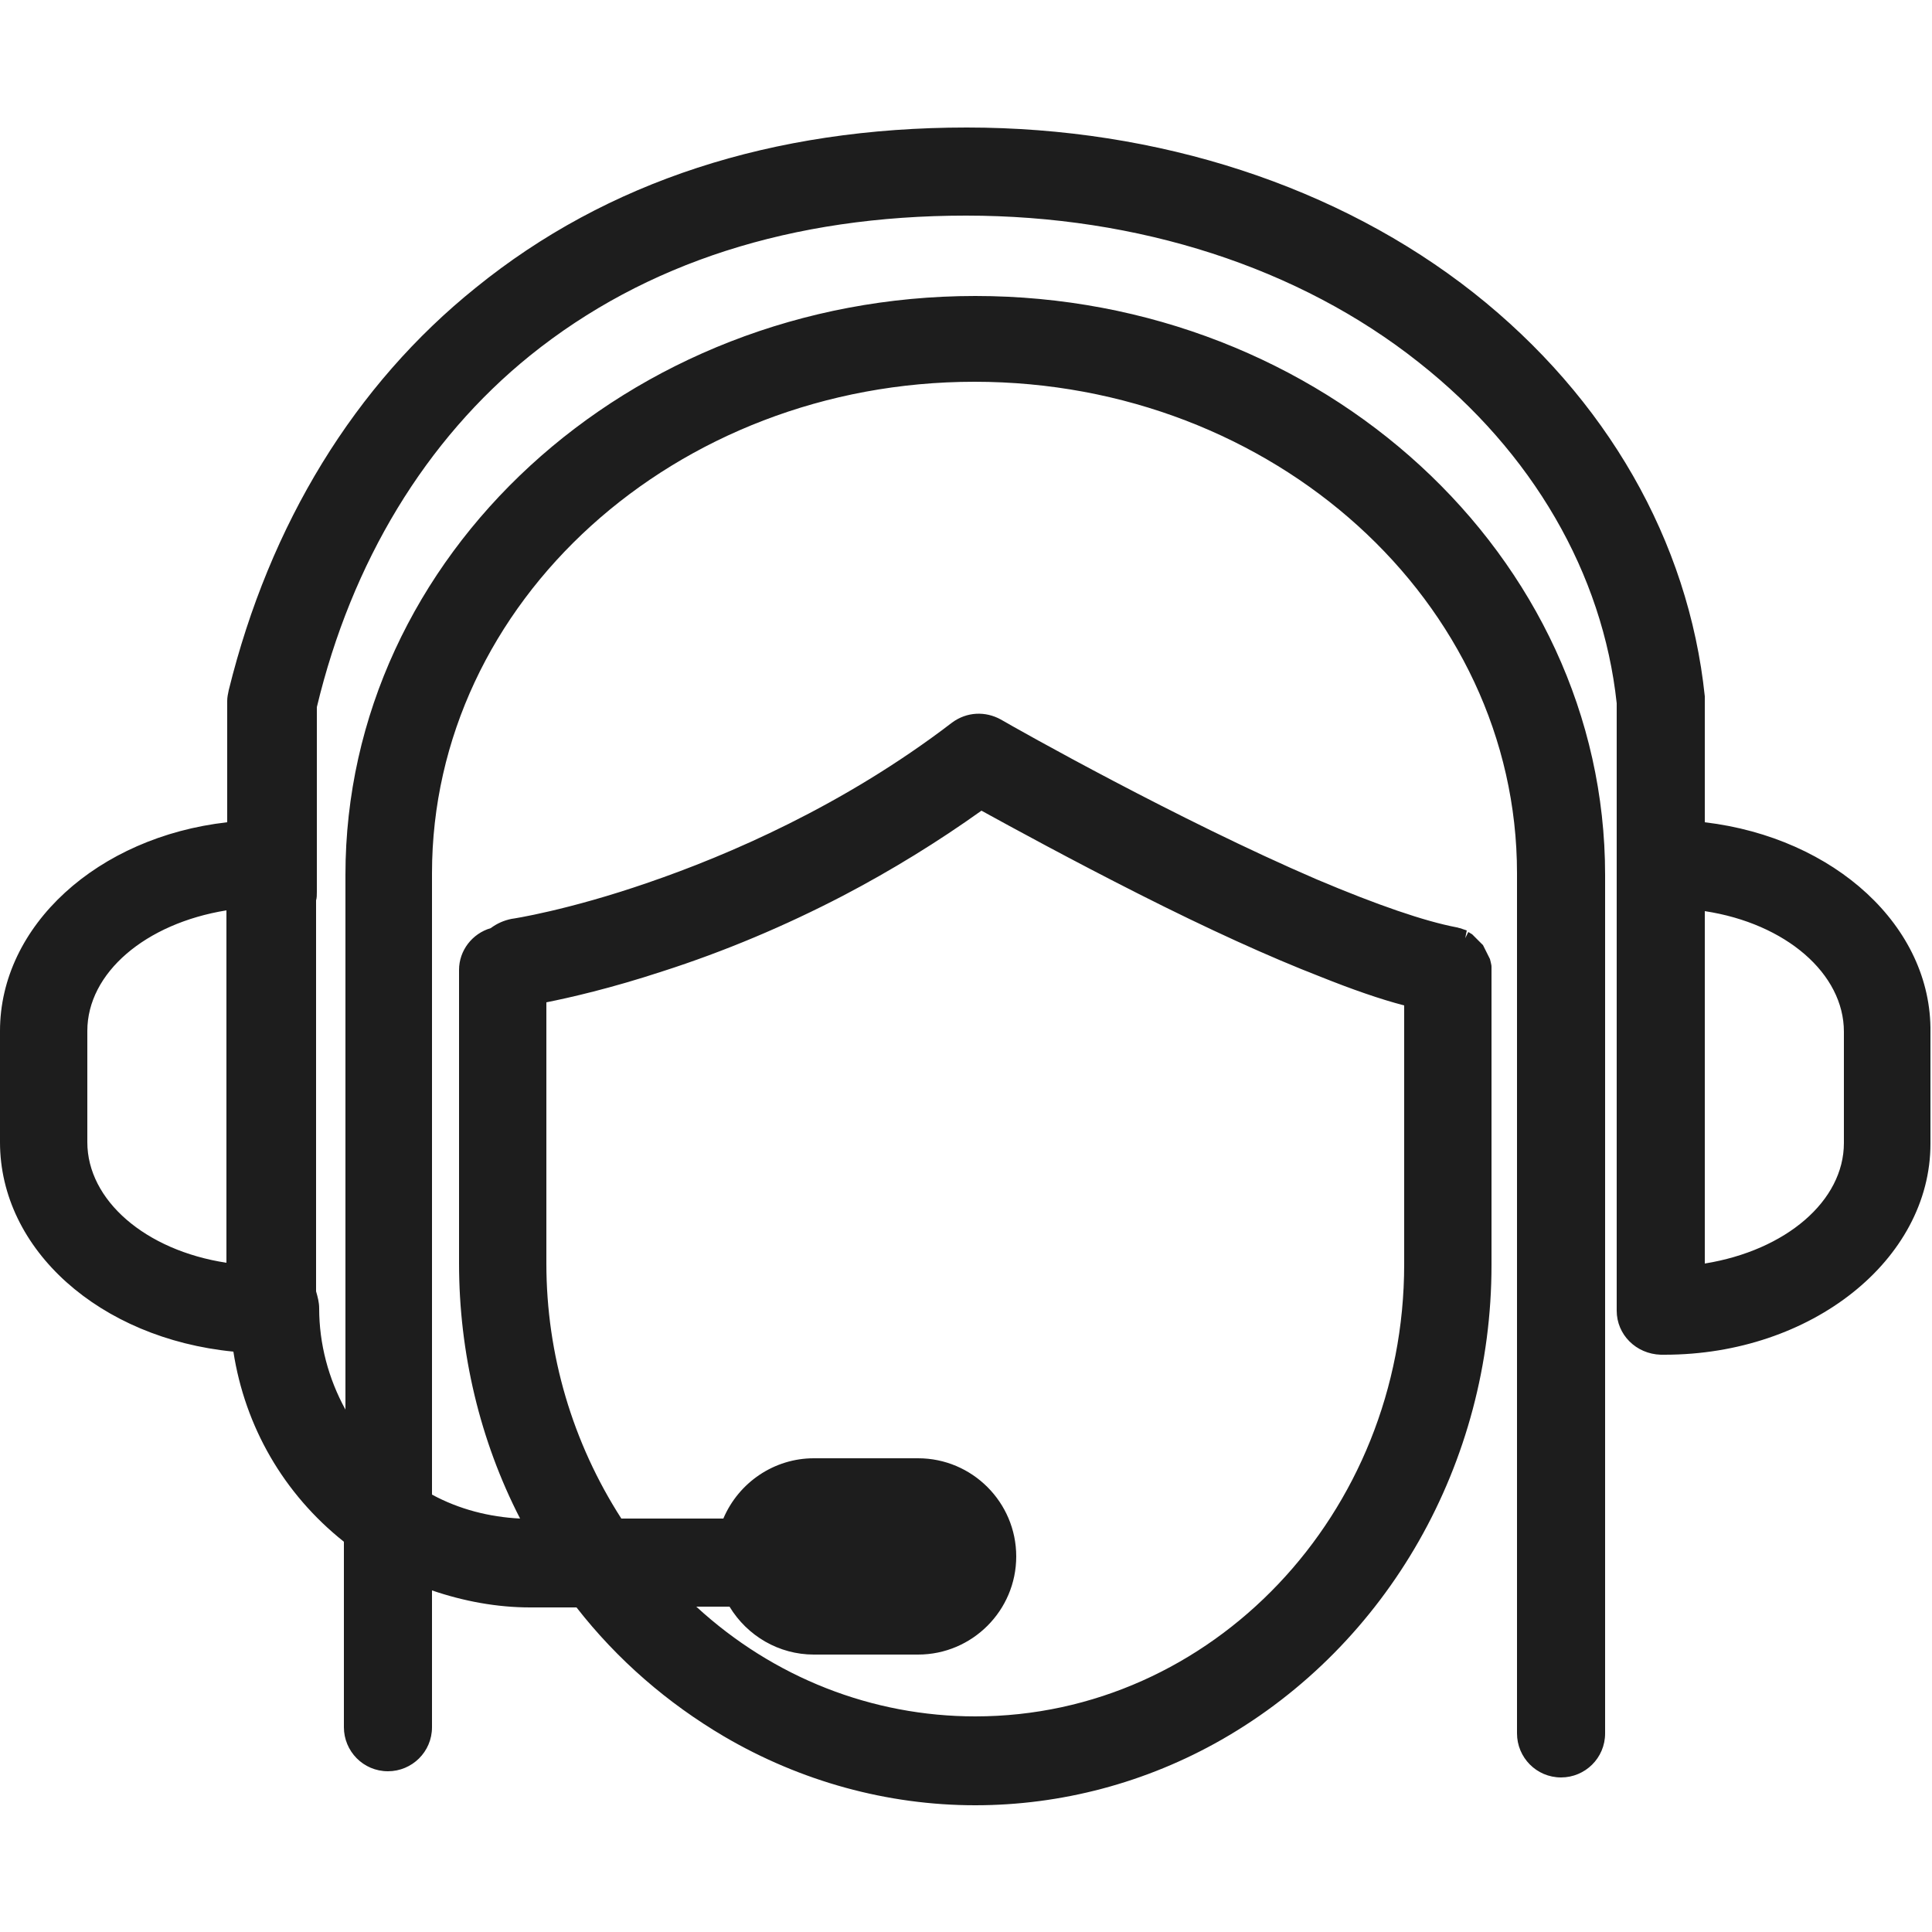 <?xml version="1.0" encoding="utf-8"?>
<!-- Generator: Adobe Illustrator 26.0.1, SVG Export Plug-In . SVG Version: 6.00 Build 0)  -->
<svg version="1.1" id="Calque_1" xmlns="http://www.w3.org/2000/svg" xmlns:xlink="http://www.w3.org/1999/xlink" x="0px" y="0px"
	 viewBox="0 0 25 25" style="enable-background:new 0 0 25 25;" xml:space="preserve">
<style type="text/css">
	.st0{fill:#1D1D1D;}
</style>
<path class="st0" d="M22.06,10.64V9.07c0-0.02,0-0.04,0-0.06C21.85,7,20.79,5.15,19.07,3.79c-1.75-1.38-4.08-2.14-6.56-2.14
	c-2.52,0-4.66,0.7-6.35,2.07C4.59,4.98,3.49,6.78,2.96,8.93C2.95,8.98,2.94,9.02,2.94,9.07v1.57C1.26,10.83,0,11.98,0,13.34v1.44
	c0,1.39,1.29,2.54,3.02,2.71c0.15,0.97,0.65,1.84,1.43,2.46v2.4c0,0.31,0.25,0.57,0.57,0.57c0.31,0,0.57-0.25,0.57-0.57v-1.77
	c0.41,0.14,0.84,0.22,1.27,0.22h0.6c0.53,0.68,1.18,1.24,1.91,1.67c0.99,0.58,2.11,0.89,3.25,0.89c1.11,0,2.21-0.29,3.19-0.85
	c2.15-1.23,3.49-3.58,3.49-6.14l0-3.8c0-0.01,0-0.03,0-0.06c0-0.01,0-0.02-0.01-0.06l-0.01-0.04l-0.09-0.18l-0.14-0.14l-0.05-0.03
	l-0.04,0.08l0,0l0.02-0.1l-0.09-0.03c-0.01,0-0.03-0.01-0.04-0.01c-0.42-0.08-1.03-0.29-1.81-0.62c-1.79-0.77-3.85-1.93-4.09-2.07
	c-0.2-0.11-0.44-0.1-0.63,0.04c-1.41,1.08-2.91,1.72-3.93,2.07c-1.04,0.36-1.76,0.47-1.77,0.47c-0.1,0.02-0.19,0.06-0.27,0.12
	c-0.24,0.07-0.41,0.29-0.41,0.54v3.8c0,1.15,0.27,2.29,0.79,3.3c-0.4-0.02-0.79-0.12-1.14-0.31v-8.04c0-3.51,3.15-6.36,7.02-6.36
	s7.02,2.85,7.02,6.36v11.13c0,0.31,0.25,0.57,0.57,0.57c0.31,0,0.57-0.25,0.57-0.57V11.32c0-4.13-3.66-7.49-8.15-7.49
	s-8.15,3.36-8.15,7.49v6.92c-0.22-0.4-0.34-0.85-0.34-1.31c0-0.08-0.02-0.15-0.04-0.22l0-5.06c0.01-0.03,0.01-0.07,0.01-0.11l0-2.39
	C4.55,7.27,5.51,5.69,6.86,4.6c1.49-1.2,3.39-1.81,5.64-1.81c2.23,0,4.31,0.67,5.86,1.9c1.47,1.16,2.38,2.73,2.56,4.41v2.36
	c0,0.02,0,0.05,0,0.06v5.44c0,0.31,0.25,0.56,0.57,0.57c0.02,0,0.03,0,0.05,0c1.9,0,3.44-1.23,3.44-2.73v-1.44
	C25,11.99,23.74,10.84,22.06,10.64z M2.93,16.34c-1.05-0.16-1.8-0.81-1.8-1.56v-1.44c0-0.75,0.75-1.39,1.8-1.56V16.34z M19.18,12.44
	L19.18,12.44L19.18,12.44L19.18,12.44z M19.17,12.39L19.17,12.39L19.17,12.39L19.17,12.39z M19.15,12.36L19.15,12.36L19.15,12.36
	C19.15,12.36,19.15,12.36,19.15,12.36z M19.1,12.27L19.1,12.27C19.1,12.27,19.1,12.27,19.1,12.27L19.1,12.27z M19.07,12.24
	L19.07,12.24L19.07,12.24L19.07,12.24z M19.04,12.21L19.04,12.21L19.04,12.21C19.04,12.21,19.04,12.21,19.04,12.21z M18.97,12.16
	L18.97,12.16C18.97,12.16,18.97,12.16,18.97,12.16L18.97,12.16z M7.07,12.97c0.3-0.06,0.83-0.18,1.5-0.4
	c0.81-0.26,1.59-0.59,2.34-0.98c0.63-0.33,1.23-0.7,1.79-1.1c0.4,0.22,1.17,0.64,2.04,1.08c0.89,0.45,1.68,0.81,2.35,1.07
	c0.4,0.16,0.77,0.29,1.08,0.37v3.35c0,3.23-2.49,5.85-5.55,5.85c-1.33,0-2.61-0.5-3.61-1.42h0.43c0.23,0.38,0.64,0.62,1.09,0.62
	h1.35c0.7,0,1.27-0.57,1.27-1.27c0-0.7-0.57-1.27-1.27-1.27h-1.35c-0.51,0-0.97,0.31-1.17,0.78H8.04c-0.63-0.98-0.97-2.12-0.97-3.3
	V12.97z M23.86,14.79c0,0.75-0.75,1.39-1.8,1.56v-4.56c1.05,0.16,1.8,0.81,1.8,1.56V14.79z"/>
</svg>
